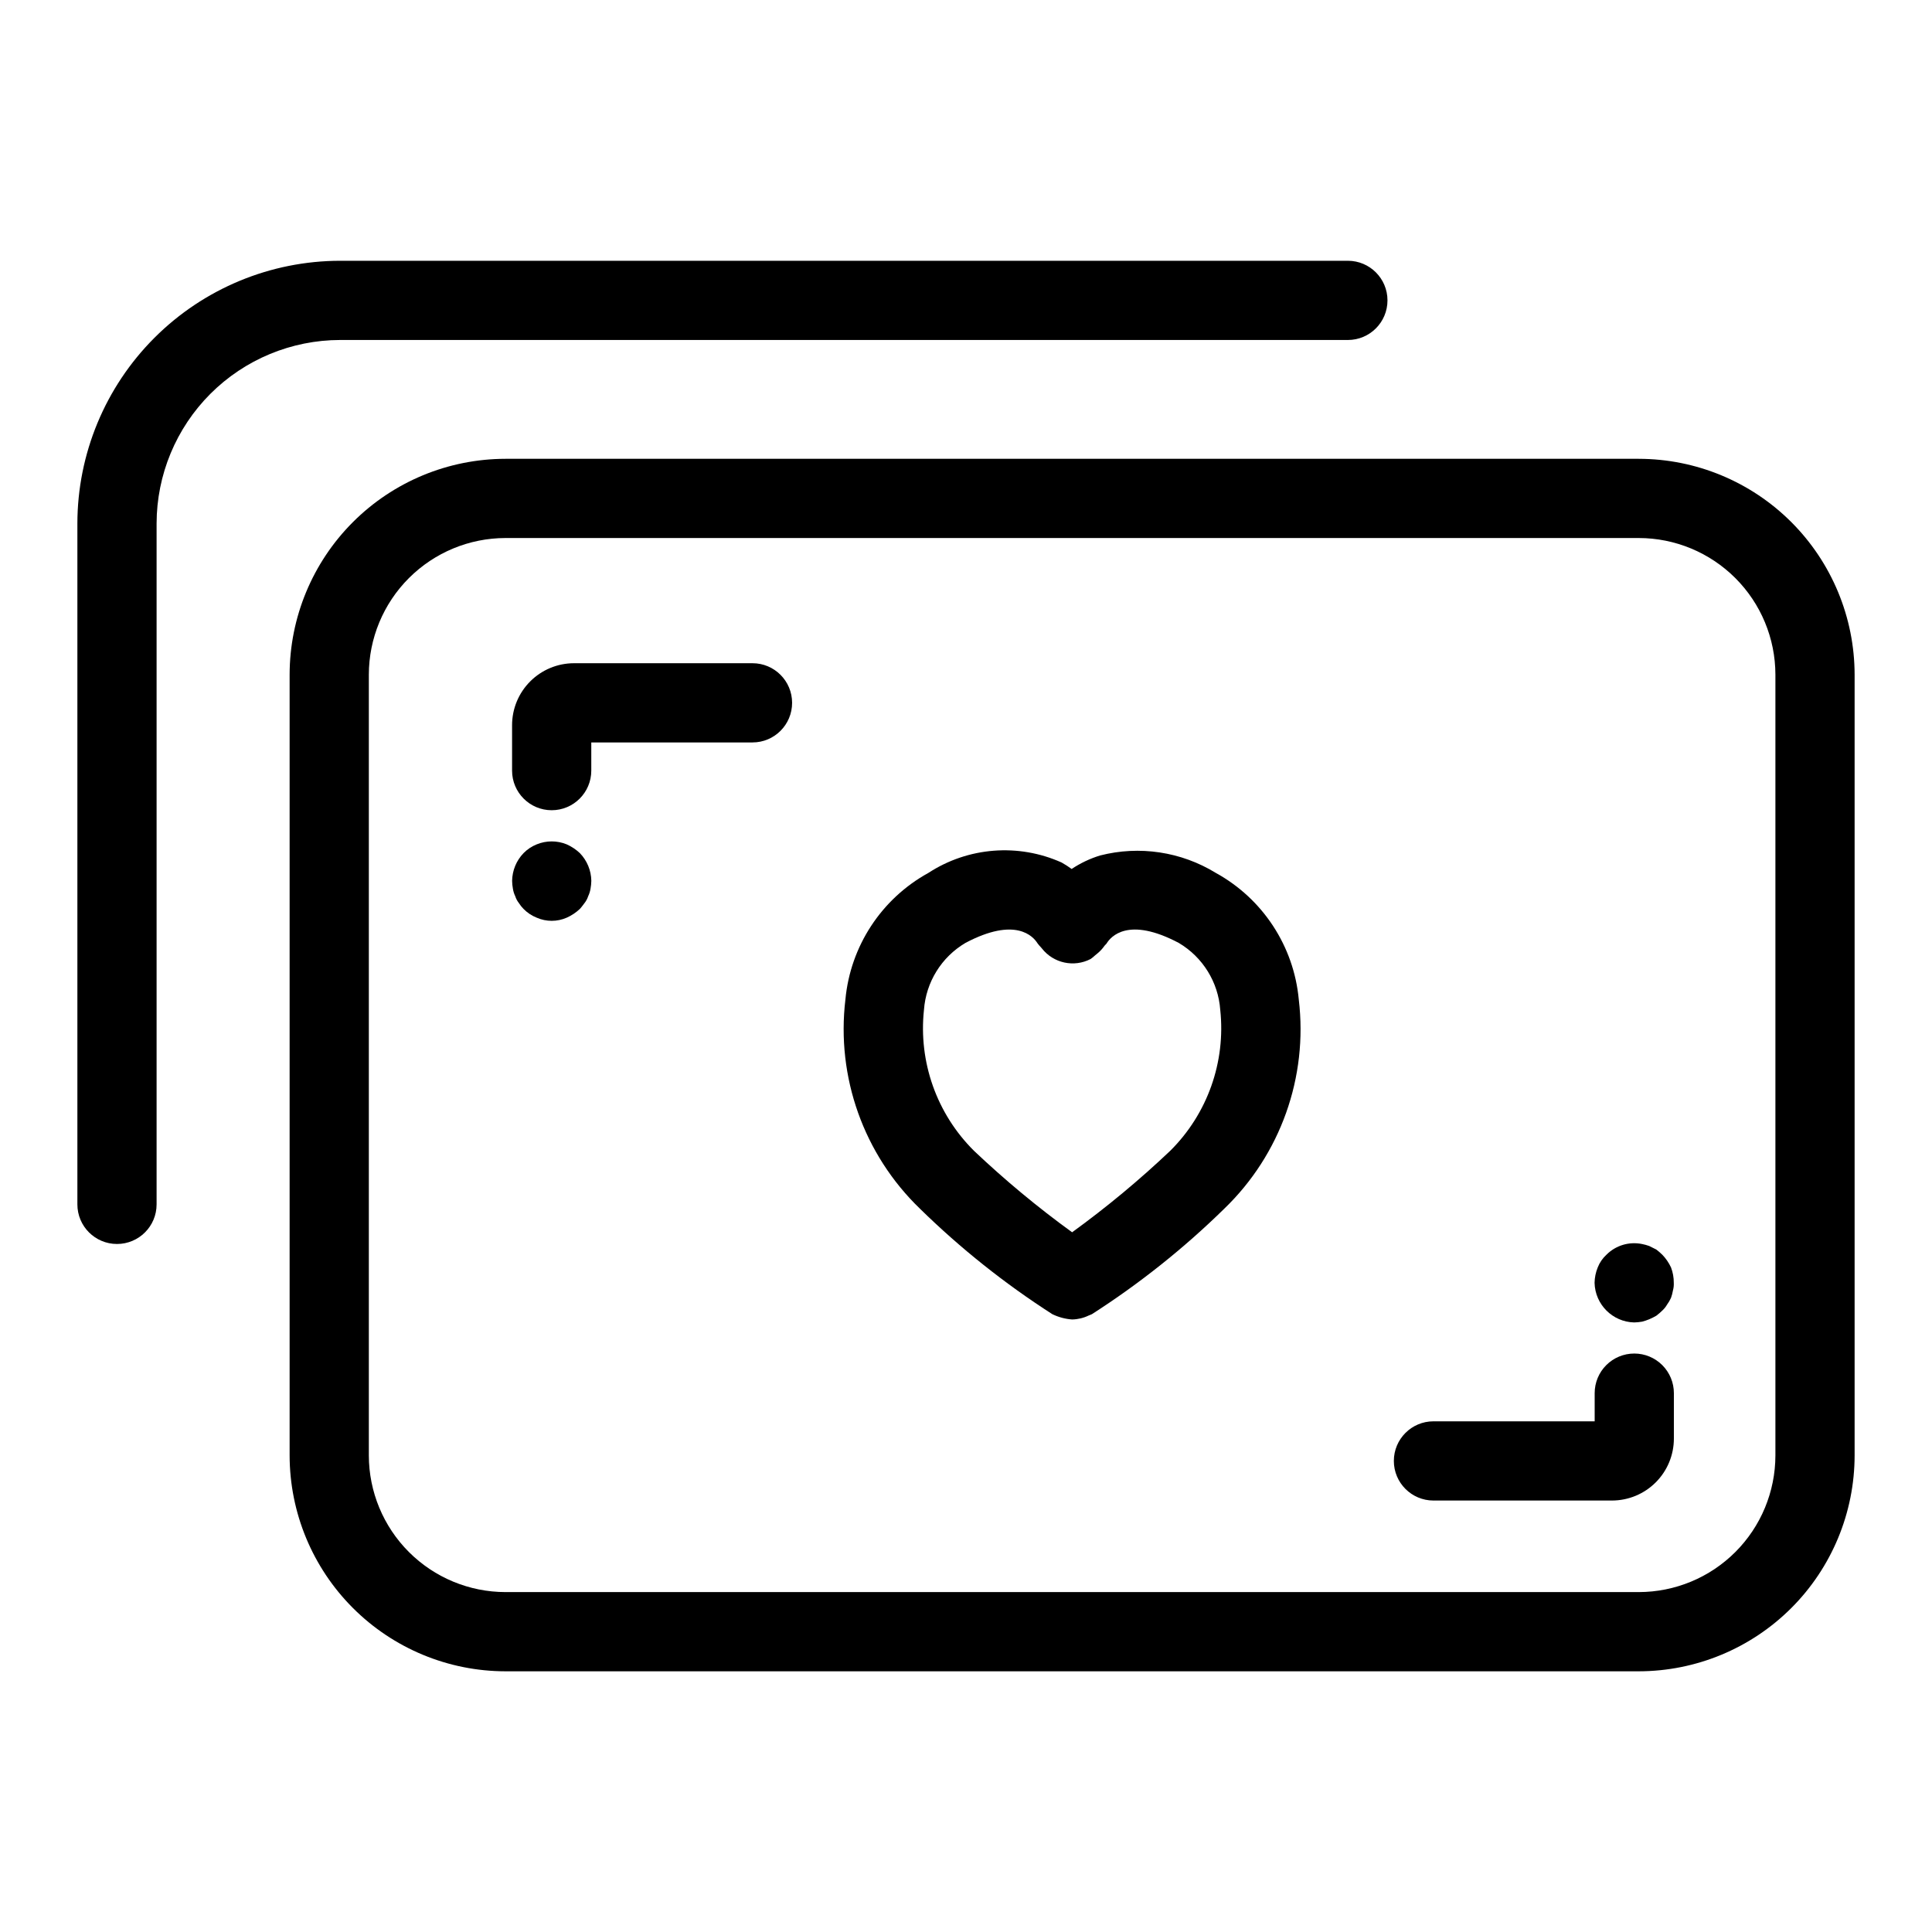 <?xml version="1.0" encoding="UTF-8"?>
<!-- Uploaded to: SVG Repo, www.svgrepo.com, Generator: SVG Repo Mixer Tools -->
<svg fill="#000000" width="800px" height="800px" version="1.1" viewBox="144 144 512 512" xmlns="http://www.w3.org/2000/svg">
 <g>
  <path d="m578.29 265.59h-300.33c-15.168 0.016-29.707 6.047-40.43 16.77-10.727 10.727-16.758 25.266-16.777 40.43v206.92c0.02 15.168 6.051 29.707 16.777 40.43 10.723 10.723 25.262 16.758 40.43 16.773h300.33c15.164-0.02 29.703-6.051 40.43-16.773 10.723-10.723 16.754-25.262 16.773-40.43v-206.92c-0.02-15.164-6.051-29.703-16.773-40.426-10.727-10.723-25.266-16.758-40.43-16.773zm36.211 264.12c-0.012 9.602-3.828 18.805-10.617 25.594-6.789 6.789-15.996 10.605-25.594 10.617h-300.33c-9.602-0.012-18.805-3.828-25.594-10.617-6.789-6.789-10.609-15.992-10.621-25.594v-206.92c0.012-9.602 3.832-18.805 10.621-25.59 6.789-6.789 15.992-10.609 25.594-10.617h300.33c9.598 0.008 18.805 3.828 25.594 10.617 6.789 6.785 10.605 15.988 10.617 25.59z"/>
  <path d="m466.2 375.33c-9.184-5.633-20.258-7.297-30.688-4.613-2.664 0.82-5.195 2.023-7.512 3.57-0.855-0.625-1.746-1.199-2.668-1.715-11.469-5.141-24.766-4.102-35.297 2.758-12.438 6.844-20.676 19.41-21.992 33.547-2.461 20.551 4.848 41.07 19.75 55.438 10.707 10.492 22.461 19.855 35.078 27.953l0.047 0.02c1.625 0.785 3.383 1.254 5.184 1.383l0.016-0.004 0.016 0.004h-0.004c1.531-0.027 3.039-0.391 4.414-1.062 0.242-0.113 0.504-0.172 0.738-0.305l0.086-0.035c12.617-8.094 24.371-17.461 35.078-27.953 14.902-14.363 22.211-34.887 19.742-55.438-1.312-14.137-9.547-26.703-21.988-33.547zm-12.062 73.629c-8.191 7.766-16.883 14.984-26.016 21.609-9.137-6.625-17.828-13.844-26.02-21.609-9.852-9.785-14.723-23.52-13.242-37.324 0.531-7.363 4.641-14 10.996-17.754 13.258-7.016 17.953-1.746 19.102 0.113 0.27 0.363 0.559 0.703 0.875 1.027 0.09 0.117 0.188 0.215 0.281 0.328 3.07 3.914 8.488 5.09 12.906 2.801 0.422-0.293 0.816-0.617 1.188-0.969 0.215-0.152 0.398-0.328 0.605-0.496 0.738-0.602 1.391-1.309 1.93-2.094 0.152-0.211 0.383-0.34 0.52-0.566 1.105-1.809 5.731-7.223 19.117-0.145 6.359 3.754 10.473 10.391 11 17.754 1.48 13.805-3.391 27.539-13.242 37.324z"/>
  <path d="m501.2 234.1c5.797 0 10.496-4.699 10.496-10.496 0-5.797-4.699-10.496-10.496-10.496h-267.06c-18.461 0.02-36.16 7.363-49.215 20.418-13.055 13.055-20.398 30.754-20.418 49.215v180.43c0 5.797 4.699 10.496 10.496 10.496s10.496-4.699 10.496-10.496v-180.43c0.016-12.895 5.144-25.258 14.262-34.379 9.121-9.117 21.484-14.246 34.379-14.262z"/>
  <path d="m343.42 319.76h-47.305c-4.352 0.004-8.523 1.734-11.598 4.812-3.078 3.074-4.809 7.246-4.812 11.598v12.051c0 5.797 4.699 10.496 10.496 10.496s10.496-4.699 10.496-10.496v-7.469h42.723c5.797 0 10.496-4.699 10.496-10.496 0-5.797-4.699-10.496-10.496-10.496z"/>
  <path d="m294.2 367.77c-2.559-1.051-5.426-1.051-7.981 0-1.305 0.523-2.484 1.309-3.465 2.309-1.91 1.973-2.996 4.602-3.039 7.348 0.012 0.703 0.082 1.406 0.211 2.098 0.109 0.691 0.32 1.363 0.625 1.996 0.207 0.645 0.527 1.25 0.945 1.781 0.359 0.57 0.781 1.102 1.258 1.582 0.98 1 2.16 1.785 3.465 2.305 2.539 1.121 5.438 1.121 7.981 0 1.273-0.57 2.445-1.348 3.461-2.305 0.418-0.418 0.836-1.051 1.254-1.578l0.004-0.004c0.418-0.531 0.738-1.137 0.949-1.781 0.301-0.633 0.512-1.305 0.629-1.996 0.125-0.691 0.195-1.395 0.211-2.098-0.043-2.746-1.133-5.375-3.043-7.348-1.02-0.957-2.191-1.738-3.465-2.309z"/>
  <path d="m577.1 502.7c-2.781 0-5.453 1.105-7.422 3.074s-3.074 4.637-3.074 7.422v7.469h-42.723c-5.797 0-10.496 4.699-10.496 10.496 0 5.797 4.699 10.496 10.496 10.496h47.316c4.348-0.008 8.52-1.738 11.594-4.816 3.074-3.074 4.801-7.246 4.805-11.594v-12.051c0-2.785-1.105-5.453-3.074-7.422s-4.637-3.074-7.422-3.074z"/>
  <path d="m577.07 494.46c0.703-0.016 1.402-0.086 2.094-0.207 0.645-0.164 1.277-0.375 1.895-0.633 0.648-0.27 1.281-0.59 1.887-0.945 0.555-0.422 1.082-0.879 1.578-1.363 0.5-0.457 0.926-0.988 1.262-1.574 0.41-0.559 0.758-1.156 1.043-1.785 0.234-0.645 0.41-1.312 0.523-1.992 0.18-0.648 0.25-1.324 0.215-1.996 0.012-1.398-0.238-2.785-0.738-4.094-0.578-1.234-1.359-2.371-2.305-3.356-0.5-0.488-1.027-0.945-1.578-1.367l-1.887-0.945c-0.617-0.223-1.25-0.398-1.895-0.523-3.426-0.703-6.973 0.359-9.441 2.836-1.016 0.93-1.805 2.078-2.305 3.356-0.535 1.301-0.82 2.691-0.844 4.094 0.141 5.738 4.762 10.355 10.496 10.496z"/>
 </g>
</svg>